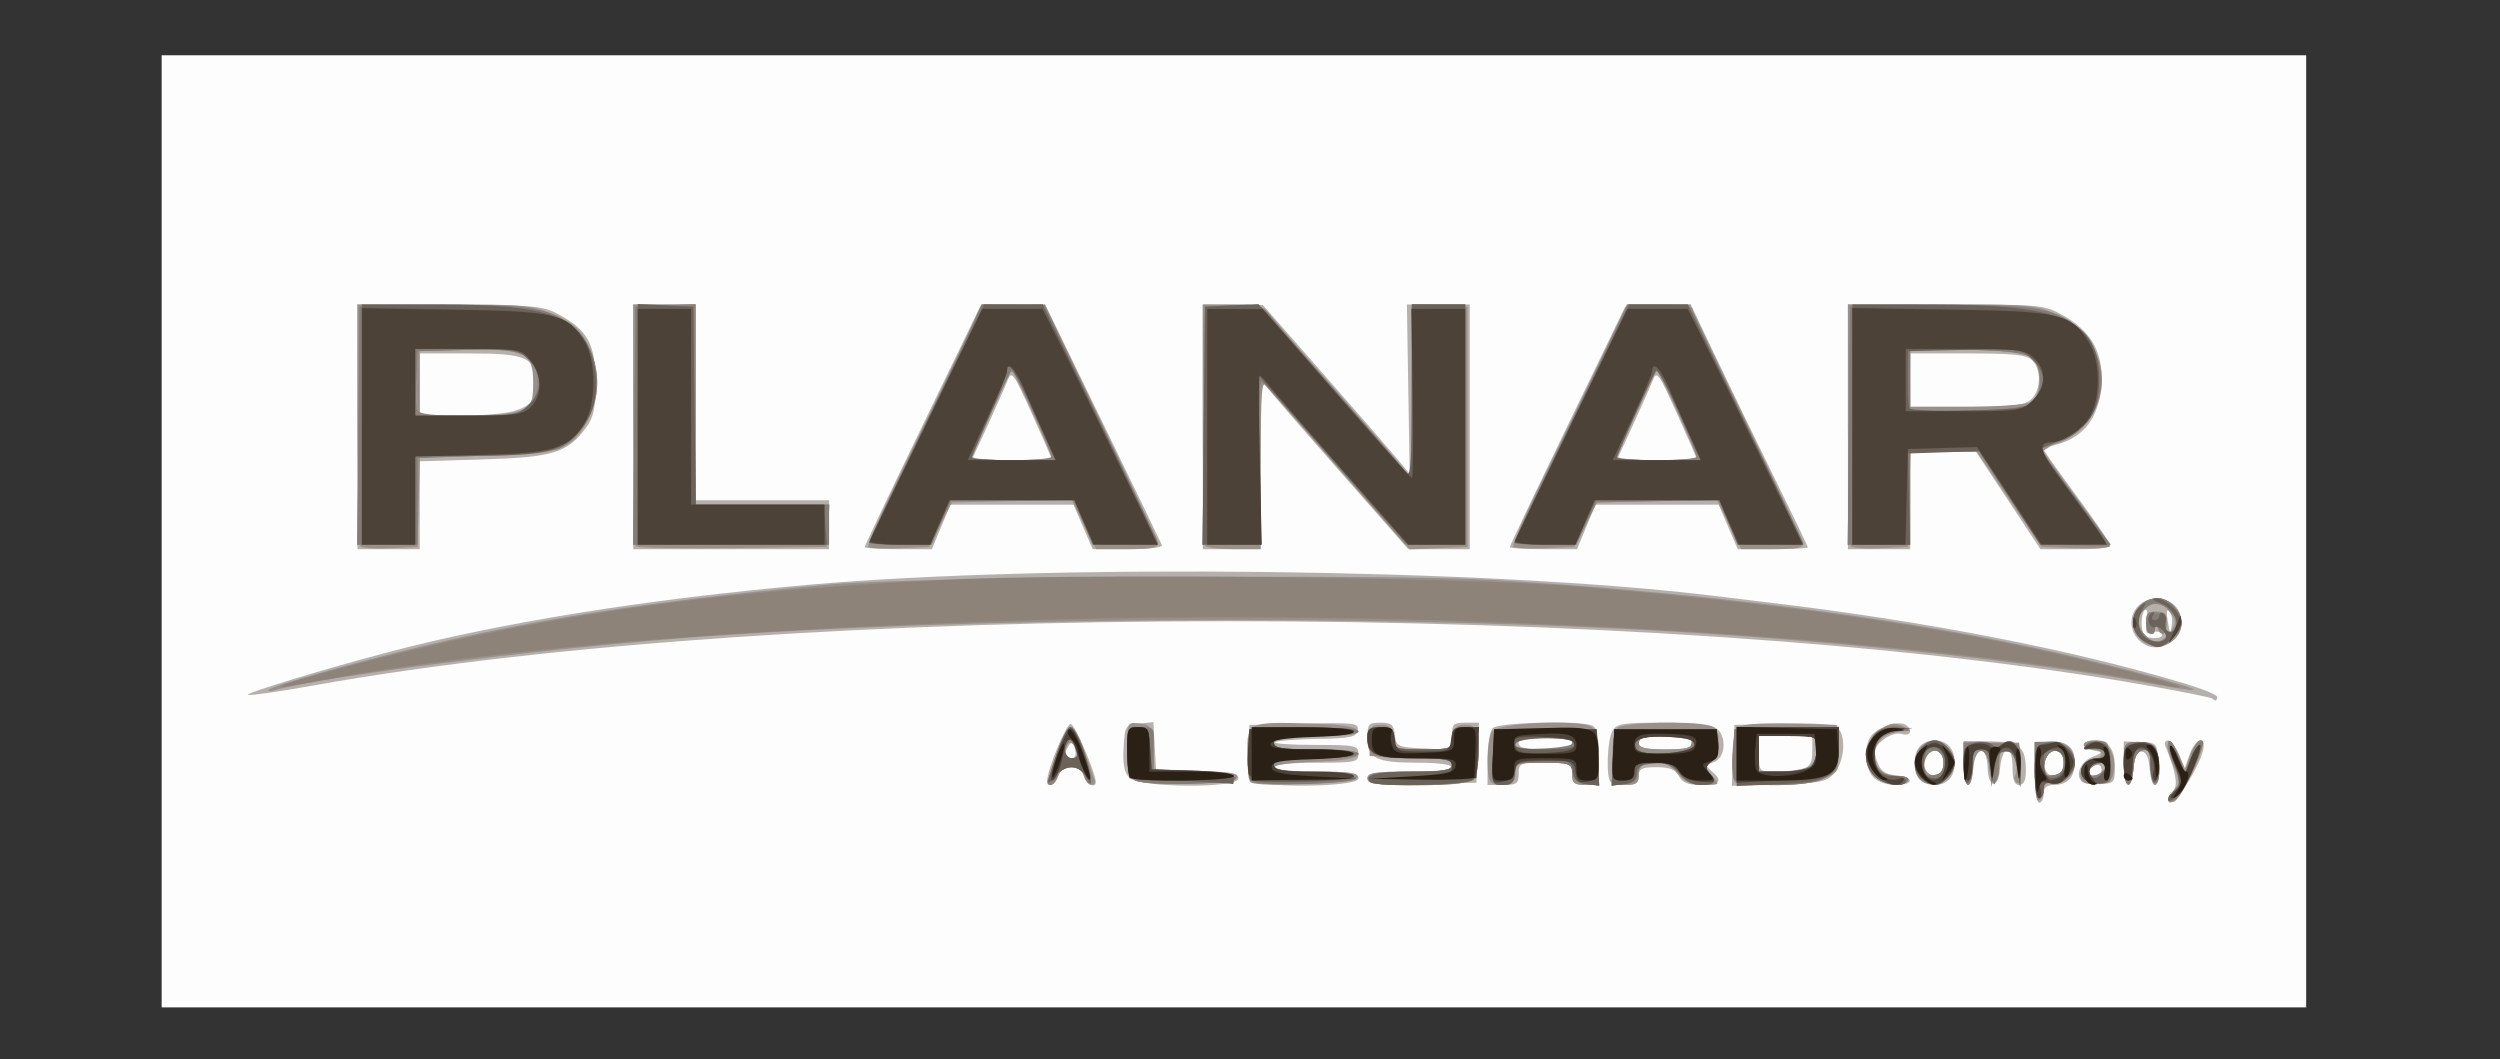 <?xml version="1.0" encoding="UTF-8"?>
<!-- Created with Inkscape (http://www.inkscape.org/) -->
<svg id="SVGRoot" width="236px" height="100px" version="1.1" viewBox="0 0 236 100" xmlns="http://www.w3.org/2000/svg" xmlns:cc="http://creativecommons.org/ns#" xmlns:dc="http://purl.org/dc/elements/1.1/" xmlns:rdf="http://www.w3.org/1999/02/22-rdf-syntax-ns#">
 <rect x="0" y="0" width="236" height="100" fill="#333333" stroke="none"/>
 <g transform="matrix(.315 0 0 .315 15.357 5.124)" stroke-width="1.333">
  <path d="m-0.306 142.97v-142.67h642.67v285.33h-642.67z" fill="#fdfdfd"/>
  <path d="m561.03 215.18v-9.13l4.294-0.122c5.404-0.154 7.706 1.722 7.706 6.28 0 4.38-2.212 6.77-6.267 6.77-2.178 0-3.067 0.773-3.067 2.667 0 1.467-0.6 2.667-1.333 2.667-0.759 0-1.333-3.932-1.333-9.13zm8.667-2.87c0-2.082-0.861-3.463-2.337-3.747-2.639-0.508-4.356 2.684-3.143 5.846 1.272 3.314 5.48 1.702 5.48-2.099zm31.333 11.044c0-0.648 0.701-1.879 1.557-2.735 1.46-1.46 0.653-5.895-2.422-13.309-0.38-0.917-0.012-1.667 0.818-1.667 0.83 0 2.296 1.872 3.258 4.16l1.749 4.16 1.45-4.16c1.422-4.079 4.297-5.781 4.213-2.494-0.133 5.16-10.624 21.004-10.624 16.044zm-336-5.452c0-3.498 5.866-17.639 7.144-17.222 1.281 0.418 7.195 14.159 7.444 17.296 0.178 2.248-2.889 0.802-3.534-1.667-0.444-1.698-1.819-2.667-3.785-2.667-1.917 0-3.409 1.011-3.934 2.667-0.818 2.577-3.333 3.779-3.333 1.592zm8.357-9.705c-0.553-2.113-0.997-2.353-1.855-1-1.643 2.591-1.42 3.779 0.706 3.779 1.244 0 1.631-0.935 1.148-2.779zm16.341 8.62c-1.558-1.558-2.049-4.066-1.762-9 0.385-6.622 0.534-6.854 4.658-7.253l4.261-0.412 0.406 7.079 0.406 7.079 12.333 0.383c9.759 0.303 12.333 0.79 12.333 2.333 0 3.018-29.598 2.828-32.636-0.209zm35.851 0.334c-0.385-1.004-0.516-5.054-0.291-9l0.409-7.174 16.439-0.375c15.161-0.346 16.403-0.19 15.979 2-0.396 2.046-2.087 2.401-12.181 2.561-6.446 0.102-12.087 0.552-12.534 1s4.986 0.814 12.075 0.814c12 0 12.889 0.184 12.889 2.667 0 2.479-0.889 2.667-12.667 2.667-7.556 0-12.667 0.538-12.667 1.333s5.111 1.333 12.667 1.333c10.37 0 12.667 0.363 12.667 2 0 2.82-31.704 2.988-32.784 0.174zm35.451-0.133c0-1.689 2.183-2.041 12.667-2.041 7.556 0 12.667-0.538 12.667-1.333 0-0.771-4.251-1.333-10.088-1.333-12.605 0-15.246-1.278-15.246-7.38 0-4.221 0.338-4.62 3.911-4.62 3.276 0 3.98 0.596 4.333 3.667 0.404 3.514 0.769 3.683 8.755 4.064l8.333 0.397v-4.064c0-3.64 0.424-4.064 4.061-4.064h4.061l-0.394 9-0.394 9-16.333 0.374c-13.939 0.319-16.333 0.075-16.333-1.667zm36-5.774c0-4.253 0.72-8.453 1.6-9.333 1.677-1.677 25.648-2.316 29.624-0.791 1.619 0.621 2.109 2.791 2.109 9.333v8.524h-4c-3.378 0-4-0.519-4-3.333 0-3.185-0.356-3.333-8-3.333s-8 0.148-8 3.333c0 2.921-0.578 3.333-4.667 3.333h-4.667zm25.333-4.933c0-1.556-1.778-2-8-2s-8 0.444-8 2 1.778 2 8 2 8-0.444 8-2zm11.556 11.778c-1.394-1.394-1.04-12.337 0.491-15.199 1.224-2.287 2.896-2.579 14.754-2.579 7.356 0 14.535 0.621 15.953 1.38 3.656 1.957 3.517 9.025-0.205 10.402-2.503 0.926-2.571 1.207-0.667 2.787 3.43 2.847 2.463 4.097-3.169 4.097-3.922 0-5.655-0.688-6.714-2.667-1.059-1.978-2.792-2.667-6.714-2.667-4.397 0-5.286 0.448-5.286 2.667 0 2.039-0.889 2.667-3.778 2.667-2.078 0-4.178-0.4-4.667-0.889zm24.444-11.778c0-1.556-1.778-2-8-2s-8 0.444-8 2 1.778 2 8 2 8-0.444 8-2zm12.27 3.79 0.397-9.123 14.474-0.38c9.529-0.25 15.109 0.147 16.333 1.163 2.674 2.219 2.289 9.724-0.687 13.402-2.337 2.889-3.714 3.185-16.73 3.604l-14.184 0.457zm20.73 4.036c2.362-0.633 3-1.764 3-5.315v-4.511h-16v5.333c0 5.277 0.052 5.333 5 5.315 2.75-0.011 6.35-0.38 8-0.822zm21.207 2.402c-2.791-3.084-2.853-10.059-0.113-12.798 2.496-2.496 7.859-4.029 9.831-2.811 2.383 1.473 1.558 3.607-1.072 2.772-1.458-0.463-3.784 0.267-5.64 1.771-2.721 2.203-2.974 3.086-1.828 6.364 1.038 2.969 2.279 3.898 5.64 4.224 5.686 0.551 5.564 2.916-0.151 2.916-2.627 0-5.367-1.002-6.667-2.438zm14.06 0.838c-0.88-0.88-1.6-3.16-1.6-5.067 0-4.193 2.227-6.667 6-6.667s6 2.474 6 6.667-2.227 6.667-6 6.667c-1.54 0-3.52-0.72-4.4-1.6zm7.067-5.067c0-3.801-4.208-5.412-5.48-2.099-1.213 3.161 0.503 6.354 3.143 5.846 1.476-0.284 2.337-1.665 2.337-3.747zm6 0.075v-6.591l8.055 0.114c8.919 0.127 10.612 1.559 10.612 8.981 0 2.745-0.657 4.088-2 4.088-1.451 0-2-1.494-2-5.444 0-6.994-3.155-6.464-3.752 0.63-0.513 6.098-3.521 5.84-3.715-0.319-0.243-7.741-4.533-7.225-4.533 0.545 0 2.523-0.6 4.588-1.333 4.588-0.733 0-1.333-2.966-1.333-6.591zm35.508 5.655c-2.063-2.063-0.583-5.905 2.825-7.335 3.527-1.48 3.553-1.558 0.667-2.06-3.931-0.683-3.88-3.002 0.067-3.002 4.354 0 6.267 2.458 6.267 8.051 0 4.585-0.246 4.86-4.492 5.019-2.47 0.093-4.87-0.21-5.333-0.673zm5.825-3.689c0-1.193-0.782-1.658-2-1.191-1.1 0.422-2 1.303-2 1.958 0 0.655 0.9 1.191 2 1.191s2-0.881 2-1.958zm6.667-1.909v-6.534l5 0.2c4.987 0.2 5.001 0.217 5.406 6.534 0.479 7.466-2.047 8.733-2.659 1.333-0.279-3.372-1.065-5-2.414-5s-2.135 1.628-2.414 5c-0.606 7.322-2.92 6.107-2.92-1.534zm26.54-19.371c-0.314-0.314-9.264-2.11-19.889-3.991-144.63-25.6-406.27-25.573-549.08 0.057-10.502 1.885-19.366 3.155-19.698 2.824-0.598-0.598 22.875-7.737 42.126-12.813 33.39-8.804 77.273-15.85 125.33-20.125 72.819-6.477 204.81-4.913 271.33 3.217 2.933 0.358 10.733 1.298 17.333 2.088 47.129 5.641 90.504 14.094 124.11 24.186 5.441 1.634 9.894 3.457 9.894 4.05 0 1.187-0.579 1.388-1.46 0.507zm-20.673-16.449c-5.981-3.994-4.032-12.696 2.997-13.385 4.877-0.478 8.47 2.522 8.47 7.072 0 5.638-6.839 9.403-11.467 6.313zm5.503-2.921c-0.433-0.701-1.751-0.906-2.928-0.454-1.75 0.671-2.029 0.066-1.532-3.321 0.334-2.278 0.117-3.839-0.484-3.467-1.31 0.81-1.458 6.374-0.203 7.629 1.39 1.39 6.03 1.042 5.147-0.386zm2.302-6.921c-0.74-0.74-0.935 0.504-0.496 3.154 0.614 3.703 0.802 3.89 1.222 1.221 0.273-1.735-0.054-3.703-0.725-4.375zm-543-55.138v-36.667l27.667 0.107c25.783 0.1 28.022 0.304 32.886 3 8.585 4.757 10.78 8.877 10.78 20.226 0 7.885-0.549 10.541-2.806 13.569-5.658 7.591-9.878 8.897-30.762 9.526l-19.098 0.575v26.331h-18.667zm46.582-4.642c5.344-1.532 6.703-3.267 6.731-8.586 0.04-7.554-2.671-8.772-19.52-8.772h-15.127v18.667h11.675c6.421 0 13.729-0.589 16.24-1.309zm36.085 4.642v-36.667h18.667v58.667h40v14.667h-58.667zm69.333 36.046c0-0.342 7.783-16.692 17.295-36.333l17.295-35.712 19.445-0.767 17.316 35.559c9.524 19.557 17.516 36.08 17.76 36.717 0.244 0.637-4.332 1.158-10.169 1.158h-10.614l-5.736-13.333h-36.904l-5.541 13.333h-10.074c-5.541 0-10.074-0.279-10.074-0.621zm56-26.496c0-0.248-2.667-6.373-5.928-13.611-5.426-12.046-6.036-12.883-7.214-9.883-0.708 1.803-3.425 7.927-6.039 13.611l-4.752 10.333h11.966c6.582 0 11.966-0.203 11.966-0.451zm45.333-9.55v-36.667l18 0.159 18.667 21.271c10.267 11.699 20.167 23.084 22 25.3l3.333 4.029-0.414-25.379-0.414-25.379h18.828v73.333h-18.415l-18.486-21c-10.167-11.55-20.124-22.996-22.126-25.436l-3.64-4.436v50.871h-17.333zm92 36.046c0-0.342 7.783-16.692 17.295-36.333l17.295-35.712 19.597-0.77 7.8 16.385c4.29 9.012 12.198 25.294 17.574 36.183 5.375 10.889 9.774 20.039 9.774 20.333 0 0.294-4.726 0.535-10.502 0.535h-10.502l-5.736-13.333h-36.904l-5.541 13.333h-10.074c-5.541 0-10.074-0.279-10.074-0.621zm56-26.496c0-0.248-2.667-6.373-5.928-13.611-5.426-12.046-6.036-12.883-7.214-9.883-0.708 1.803-3.425 7.927-6.039 13.611l-4.752 10.333h11.966c6.582 0 11.966-0.203 11.966-0.451zm45.333-9.55v-36.667h29.298c28.35 0 29.482 0.102 35 3.167 7.958 4.42 11.702 10.309 11.702 18.407 0 11.386-4.595 18.185-13.861 20.511-1.91 0.479-3.472 1.113-3.472 1.408s4.234 6.269 9.409 13.276c5.175 7.007 9.739 13.6 10.143 14.652 0.6 1.563-1.21 1.913-9.893 1.913h-10.627l-19.395-29.333h-19.636v29.333h-18.667zm54.895-8.207c2.991-2.707 3.172-8.869 0.343-11.698-1.689-1.689-5.44-2.095-19.333-2.095h-17.238v16h16.895c13.85 0 17.334-0.398 19.333-2.207z" fill="#b5b0ab"/>
  <path d="m561.03 215.38 3e-3 -9.079 4.619-0.329c4.7-0.335 7.375 2.136 7.375 6.813 0 3.042-4.096 6.469-6.865 5.745-1.744-0.456-2.468 0.077-2.468 1.818 0 1.355-0.6 2.834-1.333 3.287-0.839 0.519-1.332-2.541-1.331-8.255zm8.664-3.079c0-5.034-5.184-4.64-5.765 0.439-0.376 3.28-0.028 3.715 2.667 3.333 2.299-0.326 3.099-1.299 3.099-3.772zm31.333 11.216c0-0.553 0.866-1.964 1.925-3.134 1.685-1.862 1.611-2.829-0.588-7.742-1.404-3.136-1.972-5.949-1.288-6.372 0.674-0.417 2.076 1.22 3.115 3.637l1.889 4.394 1.603-4.333c1.796-4.855 4.714-6.045 3.268-1.333-1.82 5.929-6.625 14.876-8.259 15.377-0.917 0.281-1.667 0.059-1.667-0.495zm-335.67-6.216c0.338-0.917 1.651-4.817 2.917-8.667s3.044-7 3.951-7c0.907 0 2.7 3.15 3.985 7s2.644 7.75 3.021 8.667c0.377 0.917-0.02 1.667-0.883 1.667-0.863 0-1.883-1.2-2.267-2.667-0.444-1.698-1.819-2.667-3.785-2.667-1.917 0-3.409 1.011-3.934 2.667-0.466 1.467-1.47 2.667-2.232 2.667s-1.109-0.75-0.771-1.667zm9.004-6.891c0-2.033-1.816-4.635-2.806-4.023-1.95 1.205-1.356 4.58 0.806 4.58 1.1 0 2-0.251 2-0.558zm17 7.141c-1.81-1.073-2.333-3.18-2.333-9.405 0-7.965 0.026-8.019 3.667-7.6 3.42 0.394 3.694 0.893 4.07 7.422l0.403 7h12.708c9.572 0 12.572 0.411 12.155 1.667-0.707 2.13-27.281 2.925-30.669 0.917zm34.596 0.568c-0.511-0.511-0.929-4.418-0.929-8.681 0-9.377 0.102-9.423 19.225-8.86 9.105 0.268 13.397 0.909 13.778 2.057 0.416 1.256-2.597 1.667-12.225 1.667-10.469 0-12.778 0.361-12.778 2 0 1.639 2.309 2 12.778 2 9.628 0 12.642 0.411 12.225 1.667-0.375 1.133-4.468 1.79-12.778 2.05-16.307 0.511-15.851 2.95 0.552 2.95 9.628 0 12.641 0.411 12.225 1.667-0.605 1.822-30.359 3.199-32.073 1.484zm35.071-1.151c0-1.637 2.296-2 12.667-2 10.226 0 12.667-0.376 12.667-1.95 0-1.543-2.575-2.03-12.333-2.333l-12.333-0.383v-4.667c0-4.089 0.413-4.667 3.333-4.667 2.645 0 3.42 0.757 3.755 3.667 0.411 3.572 0.641 3.667 8.911 3.667 8.27 0 8.5-0.095 8.911-3.667 0.335-2.91 1.11-3.667 3.755-3.667 3.088 0 3.363 0.523 3.74 7.108 0.598 10.453-0.122 10.892-17.903 10.892-12.596 0-15.17-0.339-15.17-2zm36.95 1.172c-1.389-1.389-1.122-12.835 0.353-15.172 1.677-2.656 27.114-3.753 30.074-1.296 1.313 1.089 1.956 4.199 1.956 9.46 0 7.819-9e-3 7.837-4 7.837-3.378 0-4-0.519-4-3.333 0-3.213-0.312-3.333-8.651-3.333-8.177 0-8.633 0.165-8.333 3 0.246 2.323-0.445 3.089-3.066 3.394-1.861 0.217-3.811-0.033-4.333-0.556zm24.383-11.903c0-1.683-1.519-1.99-8.227-1.667-5.094 0.246-8.437 1.032-8.778 2.064-0.403 1.22 1.801 1.667 8.227 1.667 7.034 0 8.778-0.41 8.778-2.064zm12 4.997c0-4.253 0.72-8.453 1.6-9.333 1.681-1.681 21.874-2.24 27.4-0.76 2.35 0.63 3 1.766 3 5.249 0 2.826-0.839 4.915-2.306 5.735-2.166 1.212-2.153 1.458 0.207 4.066 2.503 2.766 2.494 2.776-2.502 2.776-3.761 0-5.67-0.833-7.637-3.333-1.886-2.397-3.905-3.333-7.192-3.333-3.986 0-4.57 0.426-4.57 3.333 0 2.815-0.622 3.333-4 3.333-3.985 0-4-0.03-4-7.733zm24-4.933c0-1.556-1.778-2-8-2s-8 0.444-8 2 1.778 2 8 2 8-0.444 8-2zm12.889 11.778c-1.715-1.715-0.939-14.743 0.972-16.329 1.218-1.011 6.632-1.413 15.667-1.163l13.805 0.382 0.404 7.038c0.398 6.927 0.33 7.069-4.29 9-4.743 1.982-24.838 2.793-26.558 1.073zm21.865-4.491c1.659-0.888 2.579-2.79 2.579-5.333v-3.953h-17.333v10.667h6.088c3.348 0 7.248-0.621 8.667-1.38zm19.834 2.635c-3.805-3.805-3.014-10.179 1.698-13.681 2.947-2.191 4.185-2.417 6.667-1.222 3.041 1.465 3.04 1.468-0.524 1.558-4.376 0.111-7.762 3.274-7.762 7.252 0 4.027 2.436 6.171 7.012 6.171 2.202 0 3.464 0.563 2.988 1.333-1.408 2.278-7.2 1.467-10.079-1.412zm13.679 1.145c-2.535-2.535-1.944-8.789 0.979-10.353 1.418-0.759 3.176-1.38 3.905-1.38 2.19 0 5.516 4.019 5.516 6.667 0 5.249-6.87 8.596-10.4 5.067zm7.067-5.067c0-3.801-4.208-5.412-5.48-2.099-1.213 3.161 0.503 6.354 3.143 5.846 1.476-0.284 2.337-1.665 2.337-3.747zm6 0.303v-6.363l16.667 0.06 0.412 6.46c0.277 4.355-0.056 6.172-1.022 5.575-0.788-0.487-1.067-1.478-0.619-2.203 1.344-2.175-0.675-7.832-2.796-7.832-1.361 0-1.975 1.425-1.975 4.588 0 6.358-2.408 7.271-2.918 1.107-0.572-6.921-4.257-6.942-4.829-0.028-0.599 7.234-2.92 6.15-2.92-1.363zm35.171 4.422c-0.933-2.432 1.655-6.059 4.325-6.059 1.01 0 1.837-0.6 1.837-1.333 0-0.733-1.2-1.333-2.667-1.333s-2.667-0.6-2.667-1.333 1.479-1.333 3.286-1.333c3.872 0 6.395 3.912 5.796 8.986-0.339 2.876-1.211 3.61-4.762 4.01-3.045 0.343-4.587-0.137-5.149-1.604zm7.205-3.186c0.382-1.147-0.259-1.628-1.779-1.333-1.307 0.253-2.645 1.268-2.974 2.255-0.382 1.147 0.259 1.628 1.779 1.333 1.307-0.253 2.645-1.268 2.974-2.255zm5.625-1.206c8.8e-4 -5.967 0.213-6.346 3.667-6.549 2.016-0.119 4.416 0.405 5.332 1.163 1.975 1.634 2.262 11.719 0.333 11.719-0.733 0-1.333-2.444-1.333-5.431 0-4.452-0.421-5.351-2.333-4.989-1.631 0.309-2.458 1.944-2.747 5.431-0.598 7.21-2.92 6.141-2.919-1.344zm-555.86-22.196c1.382-1.475 32.916-10.17 54.137-14.927 32.925-7.38 67.194-12.373 114.39-16.668 24.258-2.207 168.27-3.146 198.67-1.295 61.03 3.717 116.02 10.575 160.64 20.034 19.895 4.217 49.779 12.075 48.976 12.878-0.259 0.259-5.228-0.442-11.044-1.558-30.711-5.889-82.001-11.717-133.91-15.216-88.35-5.955-222.12-5.397-308 1.286-44.863 3.491-107.47 11.484-122 15.574-1.467 0.413-2.304 0.364-1.861-0.109zm560.73-15.243c-4.306-4.758-1.032-12.228 5.358-12.228 3.35 0 7.102 3.997 7.102 7.565 0 6.108-8.331 9.226-12.46 4.663zm9.336-2.37c1.633-2.463 1.56-3.18-0.59-5.836-1.777-2.194-3.236-2.779-5.301-2.123-4.009 1.272-5.096 5.699-2.188 8.913 2.855 3.154 5.568 2.834 8.078-0.953zm-7.543-2.525c0-2.62 0.678-3.333 3.167-3.333 2.489 0 3.167 0.713 3.167 3.333 0 3.51-1.643 4.494-2.784 1.667-0.538-1.333-0.694-1.333-0.778 0-0.201 3.19-2.772 1.644-2.772-1.667zm-535.05-22.832c-0.52-0.52-0.945-17.045-0.945-36.723v-35.778h25.962c24.444 0 26.381 0.185 33.137 3.173 5.909 2.613 7.68 4.216 10.038 9.088 3.619 7.476 3.637 14.632 0.056 22.03-4.547 9.393-9.291 11.043-31.76 11.043h-18.673l-0.76 27.334-8.055 0.39c-4.43 0.214-8.48-0.036-9-0.556zm48.388-40.893c2.878-1.456 3.333-2.586 3.333-8.274 0-8.787-2.379-9.954-20.333-9.98l-13.667-0.02v20l13.667-0.02c8.334-0.012 14.967-0.678 17-1.706zm34.248 40.863c-0.503-0.503-0.915-17.015-0.915-36.692v-35.778h18.667v60h40.146l-0.406 6.333-0.406 6.333-28.085 0.359c-15.447 0.198-28.497-0.052-29-0.556zm69.511 0.178c-0.437-0.437 4.423-11.411 10.8-24.388 6.377-12.977 14.209-29.144 17.405-35.927l5.811-12.333 18.891 0.11 16.667 34.686c9.167 19.077 16.861 35.553 17.098 36.612 0.344 1.538-1.47 1.926-9.014 1.926h-9.446l-7.228-14.738-35.903 0.738-6.84 13.333-8.723 0.388c-4.798 0.213-9.081 0.03-9.517-0.406zm54.907-26.763c0-1.584-11.207-25.885-11.924-25.855-0.577 0.024-6.111 11.967-11.854 25.582-0.244 0.58 5.006 1.054 11.667 1.054 6.661 0 12.111-0.351 12.111-0.781zm46.222 26.559c-0.489-0.489-0.889-16.989-0.889-36.667v-35.778h8.753c8.229 0 8.967 0.257 12.333 4.294 1.969 2.362 10.486 12.112 18.927 21.667 8.44 9.555 16.99 19.368 19 21.808l3.654 4.436v-52.332l16.667 0.794v72l-17.333 0.742-20.363-23.157c-11.2-12.736-21.231-24.303-22.291-25.704-1.703-2.25-1.932 0.443-1.97 23.12l-0.042 25.667h-7.778c-4.278 0-8.178-0.4-8.667-0.889zm92.17 0.17c-0.456-0.456 3.822-10.23 9.506-21.721s13.526-27.643 17.427-35.893l7.093-15 18.916 0.11 16.667 34.686c9.167 19.077 16.861 35.553 17.098 36.612 0.344 1.538-1.47 1.926-9.014 1.926h-9.446l-7.228-14.738-35.903 0.738-6.84 13.333-8.723 0.388c-4.798 0.213-9.096 0.015-9.552-0.441zm54.941-26.728c0-1.578-11.206-25.885-11.924-25.865-0.566 0.015-8.396 16.882-11.854 25.534-0.244 0.612 5.006 1.112 11.667 1.112 6.661 0 12.111-0.351 12.111-0.781zm46.279 26.615c-0.52-0.52-0.945-17.045-0.945-36.723v-35.778h28.083c27.127 0 28.32 0.112 35.073 3.307 16.772 7.934 17.461 29.762 1.178 37.325-3.117 1.448-5.66 2.948-5.653 3.333 8e-3 0.386 4.484 6.701 9.947 14.035 5.463 7.333 9.957 13.809 9.986 14.389 0.029 0.581-4.597 0.881-10.281 0.667l-10.333-0.389-19.456-28.667h-19.787l-0.757 28.667-8.055 0.39c-4.43 0.214-8.48-0.036-9-0.556zm53.809-43.214c3.336-1.785 3.587-10.789 0.376-13.456-1.54-1.279-7.357-1.97-19.333-2.297l-17.13-0.467v17.601h16.754c9.215 0 17.915-0.621 19.333-1.38z" fill="#98918a"/>
  <path d="m601.03 223.37c0-0.469 0.908-1.857 2.019-3.084 1.803-1.992 1.803-2.748 0-7.062-2.155-5.159-2.662-8.662-1.019-7.044 0.55 0.542 1.654 2.892 2.453 5.222l1.453 4.238 1.651-5c0.908-2.75 2.204-5 2.881-5 1.702 0 1.663 0.159-2.238 9.155-1.907 4.398-4.308 8.319-5.333 8.713-1.026 0.394-1.865 0.332-1.865-0.137zm-40-8.836v-8.44l4.747 0.158c4.813 0.16 7.196 2.233 7.233 6.294 0.03 3.241-3.971 6.742-6.845 5.99-1.764-0.461-2.468 0.079-2.468 1.897 0 1.398-0.6 2.542-1.333 2.542-0.748 0-1.333-3.702-1.333-8.44zm8.667-2.227c0-5.034-5.184-4.64-5.765 0.439-0.376 3.28-0.028 3.715 2.667 3.333 2.299-0.326 3.099-1.299 3.099-3.772zm-304.34 5c0.338-0.917 1.651-4.817 2.917-8.667s3.058-7 3.983-7c1.765 0 7.086 15.463 5.773 16.776-0.417 0.417-1.154-0.487-1.637-2.009-1.188-3.741-7.341-3.816-8.312-0.101-0.384 1.467-1.292 2.667-2.018 2.667-0.726 0-1.044-0.75-0.705-1.667zm8.479-8.442c-0.445-1.16-0.819-2.81-0.83-3.667-0.027-2.078-2.599 1.947-2.626 4.109-0.011 0.917 0.944 1.667 2.122 1.667 1.406 0 1.864-0.725 1.333-2.109zm17.524 8.693c-1.768-1.048-2.333-3.144-2.333-8.65 0-7.186 0.045-7.267 4-7.267 3.907 0 4 0.154 4 6.617v6.617l12.333 0.383c7.078 0.22 12.333 0.952 12.333 1.717 0 1.825-27.351 2.351-30.333 0.584zm35.256 0.293c-1.175-0.761-1.61-3.482-1.333-8.336l0.41-7.207 16.333-0.374c10.567-0.242 16.333 0.111 16.333 1 0 0.847-4.859 1.374-12.667 1.374-10.37 0-12.667 0.363-12.667 2 0 1.637 2.296 2 12.667 2 7.556 0 12.667 0.538 12.667 1.333s-5.111 1.333-12.667 1.333c-10.226 0-12.667 0.376-12.667 1.95 0 1.543 2.575 2.03 12.333 2.333 7.078 0.22 12.333 0.952 12.333 1.717 0 1.658-28.624 2.466-31.077 0.877zm34.74-0.544c0.375-1.133 4.468-1.79 12.778-2.05 9.664-0.303 12.225-0.792 12.225-2.333 0-1.565-2.342-1.95-11.857-1.95-12.47 0-13.476-0.506-13.476-6.776 0-1.953 0.946-2.558 4-2.558 3.378 0 4 0.519 4 3.333 0 3.214 0.311 3.333 8.667 3.333s8.667-0.12 8.667-3.333c0-2.815 0.622-3.333 4-3.333 3.941 0 4 0.104 4 7.067 0 3.887-0.72 7.787-1.6 8.667-2.309 2.309-32.17 2.246-31.403-0.067zm37.273-6.667 0.397-8.333h30.667l0.799 16.857-3.733-0.428c-2.692-0.309-3.852-1.265-4.159-3.428-0.391-2.756-1.124-3-9-3-8.257 0-8.574 0.123-8.574 3.333 0 2.683-0.662 3.333-3.397 3.333-3.32 0-3.388-0.188-3-8.333zm23.73-4.397c0-1.683-1.519-1.99-8.227-1.667-5.094 0.246-8.437 1.032-8.778 2.064-0.403 1.22 1.801 1.667 8.227 1.667 7.034 0 8.778-0.41 8.778-2.064zm12.267 4.492 0.399-8.428h30.667l0.448 3.934c0.298 2.621-0.345 4.514-1.928 5.672-1.844 1.348-2.019 2.095-0.781 3.332 2.574 2.574 1.86 3.728-2.308 3.728-2.575 0-4.795-1.134-6.525-3.333-3.606-4.584-11.844-4.804-12.479-0.333-0.307 2.163-1.467 3.119-4.159 3.428l-3.733 0.428zm23.484-4.095c0.383-2.015-0.661-2.333-7.654-2.333-7.275 0-8.098 0.278-8.098 2.733 0 2.484 0.697 2.697 7.654 2.333 6.037-0.315 7.747-0.893 8.098-2.733zm12.794 10.497c-0.388-1.01-0.519-4.76-0.291-8.333l0.413-6.497 31.333-0.751-0.02 5.709c-0.025 6.88-0.901 8.445-5.76 10.292-5.681 2.16-24.804 1.847-25.674-0.419zm23.188-3.764c0.88-0.88 1.6-3.28 1.6-5.333 0-3.706-0.064-3.733-8.667-3.733h-8.667v10.667h7.067c3.887 0 7.787-0.72 8.667-1.6zm18.933 2.933c-6.438-6.438 0.35-17.81 8.688-14.554 2.454 0.958 2.422 1.04-0.442 1.127-5.219 0.158-8.246 2.559-8.246 6.541 0 4.714 2.212 6.886 7.012 6.886 2.202 0 3.464 0.563 2.988 1.333-1.392 2.253-7.187 1.48-10-1.333zm14.333 1.226c-4.441-2.587-1.572-11.893 3.667-11.893 2.604 0 6 3.773 6 6.667 0 2.795-3.385 6.688-5.762 6.626-0.864-0.022-2.621-0.652-3.905-1.4zm6.333-5.226c0-5.034-5.184-4.64-5.765 0.439-0.376 3.28-0.028 3.715 2.667 3.333 2.299-0.326 3.099-1.299 3.099-3.772zm6 0.281v-6.386l7.667 0.227c4.217 0.125 8.117 0.298 8.667 0.386 0.55 0.088 0.915 3.009 0.811 6.493l-0.189 6.333-0.811-5.32c-0.548-3.599-1.566-5.464-3.144-5.764-1.864-0.355-2.333 0.499-2.333 4.242 0 6.424-2.404 7.425-2.918 1.215-0.291-3.512-1.115-5.149-2.749-5.459-1.913-0.362-2.333 0.537-2.333 4.989 0 2.987-0.6 5.431-1.333 5.431-0.733 0-1.333-2.874-1.333-6.386zm36.018 4.407c-2.093-2.522 0.316-6.021 4.146-6.021 1.377 0 2.503-0.6 2.503-1.333 0-0.733-1.535-1.333-3.412-1.333-1.935 0-3.055-0.577-2.588-1.333 0.962-1.556 5.559-1.793 6.459-0.333 0.339 0.55 0.818 3.35 1.065 6.223 0.409 4.759 0.14 5.264-3.023 5.688-1.975 0.264-4.195-0.407-5.149-1.556zm6.359-3.149c0.382-1.147-0.259-1.628-1.779-1.333-1.307 0.253-2.645 1.268-2.974 2.255-0.382 1.147 0.259 1.628 1.779 1.333 1.307-0.253 2.645-1.268 2.974-2.255zm5.625-1.206c8.8e-4 -5.967 0.213-6.346 3.667-6.549 2.016-0.119 4.416 0.405 5.332 1.163 1.99 1.646 2.31 12.274 0.333 11.052-0.733-0.453-1.333-2.933-1.333-5.51 0-3.742-0.47-4.597-2.333-4.244-1.631 0.309-2.458 1.944-2.747 5.431-0.598 7.21-2.92 6.141-2.919-1.344zm-551.89-23.55c0.306-0.302 7.756-2.476 16.556-4.83 58.737-15.713 108.73-23.108 180.67-26.724 41.148-2.068 158.02-0.859 191.33 1.98 70.051 5.969 116.94 13.137 162.86 24.897 14.433 3.696 22.606 6.641 13.137 4.733-72.481-14.603-217.83-23.09-336.55-19.653-93.672 2.712-166.28 8.811-216.59 18.193-11.384 2.123-12.241 2.228-11.408 1.405zm557.52-13.526c-5.428-3.802-2.216-12.591 4.602-12.591 3.398 0 7.102 4.013 7.102 7.696 0 2.728-4.463 6.971-7.333 6.971-0.774 0-2.74-0.934-4.37-2.076zm7.932-1.464c3.115-2.819 3.081-4.799-0.133-7.707-5.324-4.818-12.16 2.018-7.342 7.342 2.847 3.146 4.322 3.218 7.475 0.364zm-6.895-3.886c0-2.758 0.564-3.343 2.896-3 1.903 0.28 2.969 1.454 3.111 3.426 0.231 3.219-1.349 4.077-2.456 1.333-0.538-1.333-0.694-1.333-0.778 0-0.205 3.244-2.772 1.615-2.772-1.759zm-21.523-22.961-10.19-0.387-18.287-27.846-20.667-0.047v28h-18.71l0.355-35.667 0.355-35.667 26-0.386c30.283-0.45 37.242 0.893 43.894 8.469 9.678 11.023 5.568 28.264-7.825 32.818l-5.195 1.766 10.657 14.461c5.862 7.954 10.465 14.554 10.23 14.667-0.235 0.113-5.013 0.032-10.618-0.181zm-12.315-43.199c2.796-2.801 2.728-10.095-0.122-12.949-1.679-1.682-5.774-2.224-19.417-2.57l-17.29-0.439v19.091l17.29-0.439c14.053-0.357 17.711-0.861 19.539-2.692zm-501.85 7.253 0.355-35.667 24-0.387c28.08-0.453 35.346 1.012 41.87 8.442 6.864 7.817 7.11 20.866 0.54 28.674-5.573 6.623-7.79 7.229-29.077 7.938l-20 0.667v26.004l-9.022-1e-3 -9.022-2e-3zm50.474-5.495c4.308-3.489 4.281-11.544-0.052-15.052-2.732-2.212-5.027-2.489-17.933-2.162l-14.801 0.375-0.405 7.851c-0.223 4.318-0.092 8.668 0.291 9.667 0.529 1.379 4.201 1.816 15.258 1.816 12.24 0 15.052-0.398 17.642-2.495zm32.193 5.495 0.355-35.667 18-0.789v60.122h40v12h-58.71zm70.71 34c0.352-0.917 8.066-17.115 17.143-35.996l16.502-34.329 18.667 0.13 16.447 34.264c9.046 18.845 16.76 35.014 17.143 35.931 0.52 1.247-1.818 1.667-9.283 1.667h-9.979l-5.736-13.333h-36.904l-5.541 13.333h-9.55c-7.093 0-9.385-0.429-8.909-1.667zm54.312-24.709c0-0.573-2.674-6.98-5.943-14.238-5.405-12.002-6.058-12.902-7.214-9.957-0.699 1.781-3.425 7.921-6.057 13.645s-4.786 10.674-4.786 11 5.4 0.593 12 0.593 12-0.469 12-1.042zm45.645-9.291 0.355-35.667 8.423-0.399c7.844-0.372 8.623-0.145 11.333 3.305 1.601 2.037 10.11 11.829 18.91 21.76 8.8 9.931 17.643 20.144 19.652 22.695l3.652 4.639 0.03-52.666h16v72l-18-0.086-21.333-24.587c-11.733-13.523-21.633-24.604-22-24.625-0.367-0.021-0.491 11.063-0.276 24.63l0.39 24.668h-17.491zm93.515 33.639c0.428-1.115 8.142-17.312 17.143-35.992l16.365-33.965 9.667-0.008c5.317-0.004 9.667 0.561 9.667 1.257 0 0.695 7.5 16.686 16.667 35.535 9.167 18.849 16.667 34.48 16.667 34.736s-4.426 0.465-9.836 0.465h-9.836l-5.768-13.408-36.56 0.741-6.051 12.667h-9.45c-7.91 0-9.323-0.331-8.672-2.028zm54.174-24.348c0-0.573-2.674-6.98-5.943-14.238-5.405-12.002-6.058-12.902-7.214-9.957-0.699 1.781-3.425 7.921-6.057 13.645s-4.786 10.674-4.786 11 5.4 0.593 12 0.593 12-0.469 12-1.042z" fill="#8e8379"/>
  <path d="m601.03 223.37c0-0.469 0.908-1.857 2.019-3.084 1.803-1.992 1.803-2.748 0-7.062-2.155-5.159-2.662-8.662-1.019-7.044 0.55 0.542 1.666 2.892 2.48 5.222l1.48 4.238 2.204-5.205c1.212-2.863 2.514-4.894 2.894-4.515 1.132 1.132-6.172 16.811-8.193 17.587-1.026 0.394-1.865 0.332-1.865-0.137zm-40-8.836v-8.44l4.747 0.158c4.813 0.16 7.196 2.233 7.233 6.294 0.03 3.241-3.971 6.742-6.845 5.99-1.764-0.461-2.468 0.079-2.468 1.897 0 1.398-0.6 2.542-1.333 2.542-0.748 0-1.333-3.702-1.333-8.44zm8.667-2.227c0-5.034-5.184-4.64-5.765 0.439-0.376 3.28-0.028 3.715 2.667 3.333 2.299-0.326 3.099-1.299 3.099-3.772zm-304.27 5.333c2.5-9.135 5.432-16 6.832-16 1.765 0 7.086 15.463 5.773 16.776-0.417 0.417-1.154-0.487-1.637-2.009-1.184-3.73-6.42-3.599-9.278 0.233-1.231 1.65-1.991 2.1-1.69 1zm8.412-8.776c-0.445-1.16-0.819-2.81-0.83-3.667-0.027-2.078-2.599 1.947-2.626 4.109-0.011 0.917 0.944 1.667 2.122 1.667 1.406 0 1.864-0.725 1.333-2.109zm17.524 8.693c-1.768-1.048-2.333-3.144-2.333-8.65 0-7.233 0.019-7.267 4.12-7.267 4.09 0 4.117 0.046 3.667 6.333l-0.453 6.333 12.667 0.667c7.111 0.374 12.667 1.252 12.667 2 0 1.825-27.351 2.351-30.333 0.584zm35.256 0.293c-1.175-0.761-1.61-3.482-1.333-8.336l0.41-7.207 16.333-0.374c10.567-0.242 16.333 0.111 16.333 1 0 0.847-4.859 1.374-12.667 1.374-10.37 0-12.667 0.363-12.667 2 0 1.637 2.296 2 12.667 2 7.556 0 12.667 0.538 12.667 1.333s-5.111 1.333-12.667 1.333c-10.226 0-12.667 0.376-12.667 1.95 0 1.543 2.575 2.03 12.333 2.333 7.078 0.22 12.333 0.952 12.333 1.717 0 1.658-28.624 2.466-31.077 0.877zm35.335 0.27c-2.204-2.204 1.538-3.147 12.487-3.147 9.708 0 11.921-0.371 11.921-2 0-1.617-2.119-2-11.067-2-11.811 0-14.267-1.079-14.267-6.267 0-2.518 0.715-3.067 4-3.067 3.378 0 4 0.519 4 3.333 0 3.214 0.311 3.333 8.667 3.333s8.667-0.12 8.667-3.333c0-2.815 0.622-3.333 4-3.333 3.941 0 4 0.104 4 7.067 0 3.887-0.72 7.787-1.6 8.667-1.688 1.688-29.201 2.355-30.808 0.747zm36.678-7.481 0.397-8.333h30.667l0.799 16.857-3.733-0.428c-2.692-0.309-3.852-1.265-4.159-3.428-0.391-2.756-1.124-3-9-3-8.257 0-8.574 0.123-8.574 3.333 0 2.683-0.662 3.333-3.397 3.333-3.32 0-3.388-0.188-3-8.333zm24.064-4.333c-0.515-2.059-16.659-1.689-17.355 0.397-0.444 1.331 1.533 1.639 8.556 1.333 5.232-0.228 8.99-0.967 8.799-1.731zm11.934 4.428 0.399-8.428h30.667l0.448 3.934c0.298 2.621-0.345 4.514-1.928 5.672-1.844 1.348-2.019 2.095-0.781 3.332 2.574 2.574 1.86 3.728-2.308 3.728-2.575 0-4.795-1.134-6.525-3.333-3.606-4.584-11.844-4.804-12.479-0.333-0.307 2.163-1.467 3.119-4.159 3.428l-3.733 0.428zm24.165-2.965c1.112-2.897-0.28-3.464-8.512-3.464-5.32 0-7.853 0.567-8.353 1.87-1.112 2.897 0.28 3.464 8.512 3.464 5.32 0 7.853-0.567 8.353-1.87zm12.113 9.367c-0.388-1.01-0.519-4.76-0.291-8.333l0.413-6.497 31.333-0.751-0.02 5.709c-0.025 6.88-0.901 8.445-5.76 10.292-5.681 2.16-24.804 1.847-25.674-0.419zm23.188-3.764c0.88-0.88 1.6-3.28 1.6-5.333 0-3.706-0.064-3.733-8.667-3.733h-8.667v10.667h7.067c3.887 0 7.787-0.72 8.667-1.6zm18.933 2.933c-3.197-3.197-3.422-7.661-0.591-11.703 1.549-2.211 3.326-2.929 7-2.827l4.924 0.136-4.116 0.984c-6.054 1.447-7.217 2.503-7.217 6.555 0 4.684 2.221 6.855 7.012 6.855 2.202 0 3.464 0.563 2.988 1.333-1.392 2.253-7.187 1.48-10-1.333zm14.333 1.226c-4.441-2.587-1.572-11.893 3.667-11.893 2.604 0 6 3.773 6 6.667 0 2.795-3.385 6.688-5.762 6.626-0.864-0.022-2.621-0.652-3.905-1.4zm6.333-5.226c0-2.442-0.803-3.447-3-3.759-2.564-0.364-3 0.182-3 3.759 0 3.578 0.436 4.124 3 3.759 2.197-0.312 3-1.318 3-3.759zm6.003 0.412c3e-3 -6.156 0.16-6.423 3.957-6.688 2.175-0.152 4.327 0.327 4.783 1.065 0.549 0.889 1.406 0.862 2.541-0.08 3.51-2.913 6.061-0.111 5.861 6.434l-0.189 6.191-0.811-5.32c-0.548-3.599-1.566-5.464-3.144-5.764-1.283-0.244-2.398 0.05-2.476 0.654-0.079 0.604-0.301 2.898-0.493 5.098-0.52 5.933-0.984 5.936-1.886 0.013-0.548-3.599-1.566-5.464-3.144-5.764-1.864-0.355-2.333 0.499-2.333 4.242 0 2.577-0.6 5.057-1.333 5.51-0.818 0.506-1.332-1.652-1.331-5.588zm36.015 4.276c-2.093-2.522 0.316-6.021 4.146-6.021 1.377 0 2.503-0.6 2.503-1.333 0-1.374-1.841-1.85-5.333-1.38-1.515 0.204-1.629-0.113-0.468-1.308 0.86-0.885 2.762-1.187 4.333-0.688 2.129 0.676 2.801 1.987 2.801 5.466 0 2.517 0.016 4.994 0.035 5.505 0.072 1.901-6.402 1.707-8.017-0.24zm6.649-3.518c0-1.607-3.651-1.48-4.667 0.163-1.441 2.332 0.696 4.302 2.785 2.568 1.035-0.859 1.881-2.088 1.881-2.731zm5.334-0.837c8.8e-4 -5.967 0.213-6.346 3.667-6.549 2.016-0.119 4.416 0.405 5.332 1.163 1.99 1.646 2.31 12.274 0.333 11.052-0.733-0.453-1.333-2.933-1.333-5.51 0-3.742-0.47-4.597-2.333-4.244-1.631 0.309-2.458 1.944-2.747 5.431-0.598 7.21-2.92 6.141-2.919-1.344zm5.629-37.076c-3.594-2.517-3.84-7.384-0.525-10.384 3.199-2.895 7.277-2.801 10.022 0.232 2.933 3.24 2.784 6.317-0.46 9.562-3.209 3.209-5.12 3.334-9.037 0.591zm7.932-1.464c1.341-1.214 2.438-2.971 2.438-3.905 0-2.242-3.716-5.889-6-5.889-2.334 0-6 3.666-6 6 0 2.175 3.607 6 5.657 6 0.807 0 2.564-0.993 3.905-2.207zm-6.654-3.46c0.582-4.095 5.456-4.114 5.758-0.023 0.172 2.338-0.162 2.66-1.556 1.503-1.299-1.078-1.776-1.072-1.776 0.023 0 0.823-0.642 1.497-1.426 1.497-0.784 0-1.234-1.35-1-3zm-535.93-59.333 0.355-35.667 24.4-0.364c26.97-0.402 33.743 0.83 40.622 7.387 9.739 9.285 7.113 28.495-4.832 35.34-1.736 0.995-10.698 1.898-22.856 2.303l-20 0.667v26.004l-9.022-1e-3 -9.022-2e-3zm51.231-6.422c2.76-2.76 3.263-4.243 2.602-7.667-1.502-7.777-4.637-9.043-21.344-8.62l-14.801 0.375-0.783 19.333h15.452c14.811 0 15.594-0.142 18.874-3.422zm31.435 6.422 0.355-35.667h17.333l0.718 59.334h39.949v12h-58.71zm70.355 34.981c0-0.377 6.339-13.727 14.086-29.667 7.747-15.939 15.321-31.831 16.831-35.314l2.745-6.333h18.39l17.308 35.539c9.519 19.546 17.308 35.746 17.308 36 0 0.254-4.426 0.461-9.836 0.461h-9.836l-5.736-13.333h-36.931l-5.736 13.333h-9.296c-5.113 0-9.296-0.309-9.296-0.686zm49.541-38.489c-3.414-7.613-6.449-13.622-6.743-13.354-0.639 0.583-12.132 25.805-12.132 26.626 0 0.313 5.644 0.57 12.541 0.57h12.541zm50.77 3.508 0.355-35.667 8.423-0.399c7.853-0.372 8.62-0.148 11.333 3.319 1.601 2.045 9.81 11.534 18.244 21.088s17.283 19.746 19.667 22.651l4.333 5.282v-52.608h16v72h-8.639c-9.97 0-6.807 2.684-35.352-30-8.967-10.267-16.687-18.817-17.156-19.002-0.469-0.184-0.677 10.766-0.462 24.333l0.39 24.668h-17.491zm93.244 34.368c0.244-0.714 7.944-16.903 17.111-35.975l16.667-34.676 18.051-0.051 17.308 35.539c9.519 19.546 17.308 35.746 17.308 36 0 0.254-4.426 0.461-9.836 0.461h-9.836l-5.736-13.333h-36.931l-5.736 13.333h-9.407c-5.521 0-9.224-0.537-8.963-1.299zm49.319-37.876c-3.414-7.613-6.449-13.622-6.743-13.354-0.639 0.583-12.132 25.805-12.132 26.626 0 0.313 5.644 0.57 12.541 0.57h12.541zm50.77 3.508 0.355-35.667 25.695-0.362c30.287-0.427 37.637 0.972 44.165 8.407 9.804 11.166 5.413 29.048-8.021 32.665l-5.299 1.427 5 6.932c2.75 3.812 7.614 10.382 10.808 14.598l5.808 7.667h-21.132l-18.357-27.953-20.667-0.047v28h-18.71zm55.2-7.27c1.246-1.248 2.266-4.127 2.266-6.397 0-7.551-2.552-8.616-21.822-9.106l-17.29-0.439v19.091l17.29-0.439c14.107-0.358 17.707-0.857 19.556-2.709z" fill="#847d76"/>
  <path d="m601.03 223.18c0-0.847 0.536-1.54 1.191-1.54 2.353 0 2.663-4.024 0.677-8.778-1.113-2.664-1.698-5.169-1.299-5.568 0.398-0.398 1.598 1.317 2.665 3.811l1.941 4.535 1.543-4.333c0.849-2.383 2.051-4.333 2.672-4.333 1.716 0-4 12.869-6.87 15.467-1.478 1.337-2.519 1.643-2.519 0.74zm-40-8.062c0-7.361 0.22-7.911 3.49-8.731 3.95-0.991 8.51 2.18 8.51 5.92 0 3.094-4.779 7.165-7.284 6.204-1.416-0.543-2.05 0.025-2.05 1.838 0 1.444-0.6 2.625-1.333 2.625-0.738 0-1.333-3.507-1.333-7.855zm9.064-3.361c-0.245-1.713-1.551-2.947-3.398-3.209-2.537-0.36-3 0.189-3 3.556 0 2.19 0.75 4.251 1.667 4.58 2.551 0.917 5.176-1.816 4.731-4.926zm-304.67 5.883c2.289-8.362 5.365-16 6.444-16 1.595 0 5.024 7.979 5.905 13.738 0.602 3.939 0.533 4.035-0.918 1.262-0.912-1.742-2.814-3-4.537-3-1.632 0-3.974 1.35-5.205 3s-1.991 2.1-1.69 1zm8.412-8.776c-0.445-1.16-0.809-2.695-0.809-3.412 0-0.717-0.6-0.932-1.333-0.479-2.173 1.343-1.545 6 0.809 6 1.406 0 1.864-0.725 1.333-2.109zm31.191 8.843-15.333-0.734-0.4-7.667c-0.386-7.392-0.281-7.667 2.927-7.667 3.023 0 3.364 0.579 3.733 6.333l0.406 6.333 12.333 0.383c9.759 0.303 12.333 0.79 12.333 2.333 0 1.073-0.15 1.83-0.333 1.684-0.183-0.146-7.233-0.596-15.667-1zm21.128-0.194c-0.705-0.436-1.097-4.036-0.872-8l0.41-7.207 15.667-0.376c10.12-0.243 15.667 0.111 15.667 1 0 0.843-4.643 1.376-12 1.376-9.778 0-12 0.37-12 2 0 1.63 2.222 2 12 2 7.111 0 12 0.543 12 1.333s-4.889 1.333-12 1.333c-9.641 0-12 0.383-12 1.95 0 1.543 2.575 2.03 12.333 2.333 6.783 0.211 12.033 0.876 11.667 1.477-0.768 1.261-28.944 1.972-30.872 0.78zm35.797 0.607c-2.204-2.204 1.538-3.147 12.487-3.147 9.708 0 11.921-0.371 11.921-2 0-1.617-2.119-2-11.067-2-11.811 0-14.267-1.079-14.267-6.267 0-2.518 0.715-3.067 4-3.067 3.378 0 4 0.519 4 3.333 0 3.214 0.311 3.333 8.667 3.333s8.667-0.12 8.667-3.333c0-2.815 0.622-3.333 4-3.333 3.941 0 4 0.104 4 7.067 0 3.887-0.72 7.787-1.6 8.667-1.688 1.688-29.201 2.355-30.808 0.747zm36.678-7.481 0.397-8.333h30.667l0.799 16.857-3.733-0.428c-2.846-0.327-3.825-1.22-4.122-3.762-0.371-3.179-0.773-3.325-8.667-3.152-7.874 0.173-8.298 0.352-8.7 3.667-0.328 2.708-1.159 3.485-3.73 3.485-3.212 0-3.297-0.243-2.911-8.333zm24.73-4c-0.366-1.099-3.43-1.667-9-1.667s-8.633 0.567-9 1.667c-0.41 1.23 1.948 1.667 9 1.667 7.052 0 9.41-0.437 9-1.667zm11.267 4.095 0.399-8.428h30.667l0.448 3.934c0.298 2.621-0.345 4.514-1.928 5.672-1.844 1.348-2.019 2.095-0.781 3.332 2.574 2.574 1.86 3.728-2.308 3.728-2.601 0-4.8-1.14-6.592-3.418-2.192-2.787-3.626-3.341-7.763-3-4.046 0.334-5.075 0.959-5.075 3.085 0 1.93-1.032 2.785-3.733 3.095l-3.733 0.428zm24.399-3.762c0-1.506-1.943-2.1-7.861-2.406-7.905-0.408-11.237 0.883-9.507 3.683 1.485 2.403 17.368 1.234 17.368-1.278zm12.667 3.492v-8.826h30.667v5.793c0 8.906-2.768 10.638-18.076 11.307l-12.591 0.551zm22.4 2.908c0.88-0.88 1.6-3.28 1.6-5.333 0-3.706-0.064-3.733-8.667-3.733h-8.667v10.667h7.067c3.887 0 7.787-0.72 8.667-1.6zm18.933 2.933c-3.197-3.197-3.422-7.661-0.591-11.703 1.567-2.237 3.282-2.914 7-2.764 4.533 0.184 4.606 0.246 0.924 0.785-5.202 0.761-7.333 2.622-7.333 6.403 0 5.366 1.44 7.279 5.476 7.279 2.122 0 3.857 0.6 3.857 1.333 0 2.36-6.58 1.42-9.333-1.333zm14.095 0.571c-1.152-1.152-2.095-3.209-2.095-4.571 0-2.893 3.396-6.667 6-6.667s6 3.773 6 6.667-3.396 6.667-6 6.667c-0.995 0-2.752-0.943-3.905-2.095zm7.238-3.781c0-3.6-2.368-6.155-4.829-5.21-2.294 0.88-2.432 7.99-0.171 8.779 2.864 0.999 5-0.525 5-3.568zm5.333 0.099c0-5.276 0.384-6.03 3.461-6.803 1.903-0.478 4.198-0.257 5.098 0.49 1.122 0.931 2.113 0.883 3.149-0.153 2.715-2.715 5.646 1.278 5.436 7.405l-0.189 5.503-0.811-5.333c-0.635-4.174-1.39-5.333-3.477-5.333-2.087 0-2.843 1.159-3.478 5.333l-0.811 5.333-0.189-5.667c-0.157-4.715-0.637-5.667-2.856-5.667-2.15 0-2.667 0.889-2.667 4.588 0 2.523-0.6 4.959-1.333 5.412-0.813 0.502-1.333-1.494-1.333-5.11zm35.881 3.633c-1.952-2.352 0.61-5.856 4.283-5.856 1.377 0 2.503-0.6 2.503-1.333 0-1.374-1.841-1.85-5.333-1.38-1.515 0.204-1.629-0.113-0.468-1.308 0.86-0.885 2.762-1.187 4.333-0.688 2.258 0.717 2.801 1.97 2.8 6.466-8.4e-4 4.988-0.348 5.597-3.289 5.766-1.809 0.104-3.982-0.646-4.829-1.667zm6.786-3.353c0-1.607-3.651-1.48-4.667 0.163-1.441 2.332 0.696 4.302 2.785 2.568 1.035-0.859 1.881-2.088 1.881-2.731zm14.333 4.734c-0.55-0.558-1-3.015-1-5.46 0-3.555-0.533-4.444-2.667-4.444-2.159 0-2.667 0.889-2.667 4.667 0 2.567-0.6 4.667-1.333 4.667-0.733 0-1.333-2.335-1.333-5.189 0-4.504 0.467-5.306 3.541-6.078 4.915-1.234 7.416 1.625 6.884 7.866-0.234 2.743-0.875 4.53-1.425 3.971zm-3.37-42.646c-3.499-2.451-3.873-7.514-0.745-10.094 2.015-1.662 2.069-1.55 0.593 1.22-2.018 3.788-0.841 7.882 2.579 8.967 3.64 1.155 5.822-0.422 3.857-2.789-0.852-1.027-2.018-1.577-2.592-1.222-0.573 0.354-1.379-0.233-1.791-1.305-0.411-1.072-0.082-2.362 0.733-2.865 0.897-0.554 1.106-0.308 0.53 0.624-0.523 0.847-0.316 1.539 0.461 1.539 0.777 0 1.412-0.635 1.412-1.412s0.574-1.057 1.275-0.624c0.701 0.433 0.96 1.608 0.576 2.611-0.844 2.2 1.613 4.038 2.81 2.102 1.528-2.473-0.717-6.471-4.388-7.814-2.308-0.844-2.766-1.357-1.272-1.424 2.816-0.127 7.667 4.447 7.667 7.228 0 2.442-4.693 7.333-7.037 7.333-0.937 0-3.037-0.934-4.667-2.076zm-533.63-64.591v-36h22.795c33.46 0 43.091 3.527 46.491 17.028 2.073 8.233 0.609 15.573-4.197 21.047-5.307 6.044-10.496 7.242-31.422 7.25l-17.667 7e-3v26.667h-16zm50.061-5.939c4.171-4.171 4.171-9.284 0-13.455-3.097-3.097-4.1-3.273-18.667-3.273h-15.394v20h15.394c14.566 0 15.57-0.176 18.667-3.273zm32.606 5.876v-36.064l16.667 0.794 0.718 59.334h38.347l0.954 12h-56.686zm69.333 35.45c0-0.338 7.755-16.538 17.233-36l17.233-35.386h17.564l12.797 26.333c7.039 14.483 14.817 30.683 17.285 36l4.487 9.667h-19.403l-5.633-13.333h-37.107l-6.245 13.333h-9.105c-5.008 0-9.105-0.276-9.105-0.614zm49.578-38.684c-5.674-12.687-8.245-16.599-8.245-12.545 0 0.82-2.4 6.821-5.333 13.335-2.933 6.514-5.333 12.144-5.333 12.509 0 0.366 5.66 0.665 12.578 0.665h12.578zm50.733 3.631 0.355-35.667 16-0.768 21.185 24.05c11.652 13.227 21.983 25.1 22.958 26.384 1.493 1.967 1.779-1.808 1.815-23.999l0.042-26.333h16v72h-17.268l-19.033-21.586c-10.468-11.873-20.533-23.311-22.366-25.419l-3.333-3.833 0.437 25.419 0.437 25.419h-17.585zm93.022 35.092c0-0.316 7.758-16.516 17.239-36l17.239-35.426h17.489l12.829 26.333c7.056 14.483 14.848 30.683 17.316 36l4.488 9.667h-19.577l-2.771-6.667-2.771-6.667h-37.025l-6.245 13.333h-9.105c-5.008 0-9.105-0.258-9.105-0.574zm49.578-38.648c-3.435-7.639-6.622-13.489-7.082-13-0.922 0.979-11.83 25.158-11.83 26.224 0 0.366 5.66 0.665 12.578 0.665h12.578zm51.755 3.222v-36l23.667 0.021c39.951 0.035 50.289 4.691 50.289 22.646 0 9.584-2.829 14.023-11.338 17.792l-6.49 2.875 9.936 13.657c5.465 7.511 9.936 13.961 9.936 14.333 0 0.372-4.42 0.677-9.821 0.677h-9.821l-18.357-28.027-21.295 0.694 0.591 27.334h-17.296zm54.788-7.814c3.429-4.239 3.204-7.649-0.767-11.62-3.228-3.228-3.75-3.303-20.333-2.939l-17.021 0.373-0.048 8c-0.026 4.4 0.188 8.496 0.476 9.103s8.314 0.907 17.836 0.667c16.325-0.412 17.457-0.616 19.858-3.584z" fill="#6b625a"/>
  <path d="m561.03 214.97c0-6.017 0.469-8 1.891-8 1.04 0 2.795-0.347 3.901-0.771 1.248-0.479 2.864 0.532 4.262 2.667 2.115 3.228 2.115 3.648-8e-3 6.889-1.8 2.747-2.955 3.277-5.66 2.598-2.944-0.739-3.303-0.487-2.684 1.883 0.393 1.505 0.171 2.736-0.494 2.736s-1.208-3.6-1.208-8zm7.224 1.857c2.681-1.029 2.795-7.976 0.148-8.991-1.721-0.66-6.039 2.188-6.039 3.984 0 1.021 2.697 5.817 3.271 5.817 0.281 0 1.46-0.364 2.62-0.809zm34.68 4.047c2.552-2.552 2.549-2.237 0.078-8.152-1.11-2.656-1.74-5.106-1.4-5.446 0.339-0.339 1.484 1.403 2.545 3.871l1.928 4.488 1.603-4.333c0.882-2.383 2.123-4.333 2.759-4.333 1.237 0-3.291 11.438-5.656 14.289-0.781 0.941-1.99 1.711-2.686 1.711s-0.322-0.943 0.83-2.095zm-204.3-10.412 0.392-8.16h30.667l0.395 7.5c0.372 7.071 0.205 7.536-2.931 8.135-2.789 0.533-3.39 0.076-3.728-2.833-0.388-3.339-0.727-3.469-9.069-3.469-7.845 0-8.705 0.271-9.074 2.859-0.26 1.824-1.609 3.088-3.726 3.493-3.275 0.626-3.313 0.529-2.926-7.525zm24.392-3.493c0-1.541-2.064-2.09-9-2.394-6.951-0.304-9 0.024-9 1.444 0 3.181 1.664 3.74 9.945 3.34 6.098-0.295 8.055-0.876 8.055-2.39zm37.002 10.927c-2.604-0.258-4.883-1.459-5.714-3.011-1.05-1.962-2.811-2.582-7.335-2.582-5.064 0-5.953 0.398-5.953 2.667 0 1.97-0.889 2.667-3.4 2.667-3.296 0-3.388-0.233-3-7.667l0.4-7.667h30.667l0.448 3.934c0.294 2.588-0.344 4.513-1.865 5.625-1.921 1.405-2.021 2.042-0.591 3.765 2.135 2.572 1.758 2.806-3.657 2.27zm-1.002-10.927c0-1.506-1.943-2.1-7.861-2.406-7.905-0.408-11.237 0.883-9.507 3.683 1.485 2.403 17.368 1.234 17.368-1.278zm12.664 3 3e-3 -8.333h30.667v5.837c0 8.241-1.953 9.373-17.534 10.163l-13.138 0.667 3e-3 -8.333zm22.402 3.4c0.88-0.88 1.6-3.28 1.6-5.333 0-3.706-0.064-3.733-8.667-3.733h-8.667v10.667h7.067c3.887 0 7.787-0.72 8.667-1.6zm19.539 2.327c-1.8-1.8-3.273-4.5-3.273-6 0-3.961 4.718-8.091 9-7.879 3.6 0.178 3.606 0.193 0.333 0.794-4.997 0.919-6.667 2.874-6.667 7.807 0 4.766 3.76 8.106 7.507 6.668 1.104-0.424 1.608-0.177 1.15 0.564-1.39 2.249-4.636 1.461-8.051-1.955zm13.489 1.177c-2.951-2.951-2.603-6.732 0.843-9.145 2.504-1.754 3.342-1.791 5.667-0.25 3.645 2.416 4.139 5.791 1.305 8.922-2.819 3.115-5.038 3.249-7.815 0.472zm7.011-3.772c0.456-3.979-1.617-6.366-4.549-5.24-2.557 0.981-3.381 4.323-1.796 7.284 2.034 3.801 5.816 2.583 6.345-2.044zm41.56 3.867c-2.103-2.533 0.367-6 4.274-6 1.518 0 2.366-0.699 2.023-1.667-0.325-0.917-2.025-1.524-3.778-1.35-2.83 0.281-2.917 0.157-0.783-1.105 1.742-1.03 2.934-0.981 4.333 0.18 2.094 1.738 2.697 10.609 0.722 10.609-0.665 0-0.895-1.2-0.511-2.667 0.477-1.824 0.041-2.667-1.379-2.667-2.95 0-4.08 2.442-2.186 4.725 0.92 1.109 1.04 1.942 0.278 1.942-0.733 0-2.08-0.9-2.993-2zm-307.47-7.333c1.542-4.4 3.354-7.816 4.028-7.592 1.111 0.37 2.578 3.84 5.394 12.759 0.616 1.95 0.503 2.86-0.293 2.368-0.711-0.44-2.063-3.548-3.003-6.907-1.756-6.273-3.352-6.498-4.457-0.628-0.887 4.713-2.316 8-3.478 8-0.547 0 0.267-3.6 1.809-8zm21.693 7.111c-0.489-0.489-0.889-4.089-0.889-8 0-6.654 0.21-7.111 3.26-7.111 2.943 0 3.3 0.615 3.667 6.333l0.406 6.333 12.333 0.383c6.783 0.211 12.333 0.961 12.333 1.667 0 1.441-29.688 1.817-31.111 0.394zm35.652-0.959c-0.39-1.016-0.521-4.466-0.291-7.667l0.417-5.819 15.667-0.376c10.12-0.243 15.667 0.111 15.667 1 0 0.843-4.643 1.376-12 1.376-9.778 0-12 0.37-12 2 0 1.63 2.222 2 12 2 7.111 0 12 0.543 12 1.333s-4.889 1.333-12 1.333c-9.778 0-12 0.37-12 2s2.222 2 12 2c7.111 0 12 0.543 12 1.333 0 0.812-6.014 1.333-15.375 1.333-11.873 0-15.537-0.421-16.084-1.847zm47.793 0.875c11.876-0.418 13-0.684 13-3.076 0-2.392-0.957-2.618-11.067-2.618-11.811 0-14.267-1.079-14.267-6.267 0-2.503 0.719-3.067 3.911-3.067 3.276 0 3.98 0.596 4.333 3.667 0.408 3.546 0.686 3.667 8.422 3.667 7.736 0 8.014-0.121 8.422-3.667 0.355-3.086 1.051-3.667 4.4-3.667h3.978l-0.4 7.667-0.4 7.667-16.667 0.076c-13.189 0.06-13.954-0.019-3.667-0.382zm166.33-4.206c0-4.435 0.468-5.267 3.265-5.802 1.796-0.343 3.87-0.019 4.61 0.721 0.905 0.905 2.019 0.787 3.402-0.361 3.188-2.645 6.102 0.572 5.843 6.45-0.211 4.78-0.22 4.787-0.744 0.603-1.066-8.51-6.137-8.35-7.392 0.234-0.531 3.629-0.603 3.536-0.785-1-0.162-4.045-0.709-5-2.866-5-2.159 0-2.667 0.889-2.667 4.667 0 2.567-0.6 4.667-1.333 4.667-0.733 0-1.333-2.33-1.333-5.178zm48 0c0-4.41 0.476-5.269 3.206-5.791 4.959-0.948 7.46 1.187 7.46 6.368 0 2.53-0.544 4.6-1.208 4.6s-0.911-1.139-0.547-2.53c0.923-3.528-1.824-8.214-4.265-7.277-1.212 0.465-1.98 2.513-1.98 5.284 0 2.488-0.6 4.524-1.333 4.524-0.733 0-1.333-2.33-1.333-5.178zm14.413-38.155c0.675-1.467 1.56-3.567 1.968-4.667 0.641-1.728 0.756-1.717 0.847 0.079 0.058 1.143-0.828 3.243-1.968 4.667-2.04 2.547-2.054 2.546-0.847-0.079zm-11.641-4.111c0.064-1.553 0.38-1.869 0.806-0.806 0.385 0.962 0.338 2.112-0.105 2.556-0.443 0.443-0.758-0.344-0.7-1.75zm-530.77-58.672v-35.45l27.667 0.463c30.752 0.514 34.066 1.321 39.054 9.502 3.574 5.862 3.574 18.675 0 24.537-4.64 7.611-9.068 8.965-31.054 9.499l-19.667 0.477v26.422h-16zm50.667-5.883c3.443-3.443 3.401-9.373-0.097-13.82-2.709-3.445-3.074-3.513-18.667-3.513h-15.903v20h16c14.222 0 16.296-0.296 18.667-2.667zm32 6v-35.333h16v58.667h40v12h-56zm69.556 34.178c0.244-0.636 7.932-16.536 17.084-35.333l16.64-34.178h18.028l6.202 12.333c3.411 6.783 11.176 22.683 17.254 35.333l11.052 23-19.149-0.063-5.83-13.27h-37.429l-5.736 13.333h-9.28c-5.104 0-9.08-0.52-8.836-1.156zm52.284-31.844c-1.903-4.217-4.676-10.517-6.161-14-2.469-5.79-5.012-8.316-5.012-4.978 0 0.745-2.659 7.045-5.909 14l-5.909 12.645h26.451zm48.827-2.333v-35.333l16.667 0.083 22 25.287c12.1 13.908 22.3 25.29 22.667 25.293 0.367 4e-3 0.48-11.394 0.253-25.328l-0.414-25.335h16.162v70.667h-17.074l-19.13-21.688c-10.521-11.929-20.416-23.329-21.988-25.333-1.572-2.005-3.117-3.645-3.432-3.645-0.315 0-0.3 11.4 0.034 25.333l0.607 25.333h-16.35v-35.333zm92.222 34.178c0.244-0.636 7.932-16.536 17.084-35.333l16.639-34.178h18.021l4.877 9.667c2.682 5.317 10.449 21.217 17.258 35.333l12.381 25.667-19.149-0.063-5.83-13.27h-37.429l-5.736 13.333h-9.28c-5.104 0-9.08-0.52-8.836-1.156zm52.284-31.844c-1.903-4.217-4.676-10.517-6.161-14-2.469-5.79-5.012-8.316-5.012-4.978 0 0.745-2.659 7.045-5.909 14l-5.909 12.645h26.451zm48.827-2.462v-35.462l29.667 0.462c33.098 0.515 36.216 1.285 41.44 10.229 3.151 5.395 3.322 15.581 0.358 21.312-2.146 4.149-8.107 8.254-11.986 8.254-4.214 0-3.266 2.872 4.266 12.921 4.292 5.727 8.875 12.062 10.183 14.079l2.379 3.667-19.64-0.065-19.302-29.203-20.698 0.602-0.757 28.666h-15.91zm54.061-7.811c4.054-4.054 4.195-9.098 0.355-12.675-2.634-2.454-4.648-2.719-20.667-2.719h-17.749v18.667h17.394c16.69 0 17.526-0.132 20.667-3.273z" fill="#4d4238"/>
  <path d="m561.33 215.27c-0.092-4.603 0.345-8.052 0.971-7.665 0.626 0.387 0.824 1.906 0.44 3.376s0.045 3.569 0.955 4.665c1.027 1.237 1.121 1.993 0.25 1.993-0.772 0-1.639 1.35-1.927 3s-0.598-0.766-0.69-5.369zm42.425 5.436c1.578-2.534 1.509-3.599-0.51-7.832-1.285-2.694-2.013-5.222-1.618-5.617 0.395-0.395 1.379 1.179 2.188 3.498 0.808 2.319 1.955 4.216 2.548 4.216 1.667 0-0.045 5.041-2.364 6.956-1.845 1.524-1.871 1.391-0.244-1.223zm-76.525-4.172c-2.811-3.106-2.807-6.073 0.012-8.398 2.011-1.659 2.069-1.55 0.62 1.17-1.718 3.224-0.346 7.506 2.813 8.778 0.955 0.385 1.051 0.723 0.222 0.783-0.803 0.058-2.453-0.992-3.667-2.333zm48.959 0.482c-0.413-1.076-0.441-2.726-0.064-3.667 0.378-0.941 0.735-0.411 0.792 1.178 0.058 1.589 0.855 3.192 1.772 3.561 1.305 0.527 1.296 0.695-0.042 0.778-0.94 0.058-2.046-0.775-2.459-1.851zm-309.63-0.711c0-1.1 0.809-4.1 1.797-6.667 0.988-2.567 1.797-3.767 1.797-2.667s-0.809 4.1-1.797 6.667c-0.988 2.567-1.797 3.767-1.797 2.667zm9.347-2.057c-0.852-1.871-1.55-4.231-1.55-5.244s-0.905-2.747-2.01-3.852c-1.112-1.112-1.455-2.353-0.768-2.778 0.683-0.422 2.509 2.619 4.057 6.757 2.878 7.691 3.067 11.251 0.271 5.117zm14.006 2.502c-0.489-0.489-0.889-4.089-0.889-8 0-6.696 0.194-7.111 3.333-7.111 3.111 0 3.333 0.444 3.333 6.667v6.667h12.667c7.556 0 12.667 0.538 12.667 1.333 0 1.487-29.645 1.911-31.111 0.444zm36.444-7.111v-8h15.333c18.362 0 20.883 2.393 3.108 2.95-8.309 0.261-12.402 0.917-12.778 2.05-0.416 1.256 2.598 1.667 12.225 1.667 16.464 0 16.832 2.441 0.444 2.95-9.904 0.308-12.333 0.777-12.333 2.383 0 1.585 2.627 2.155 12.667 2.745l12.667 0.745-31.333 0.51zm47.986 6.745c10.638-0.626 12.724-1.116 13.098-3.078 0.394-2.065-0.782-2.333-10.211-2.333-13.256 0-14.873-0.595-14.873-5.476 0-3.249 0.538-3.857 3.412-3.857 1.955 0 3.057 0.574 2.581 1.345-0.457 0.74-0.444 2.566 0.03 4.059 0.77 2.427 1.798 2.672 9.753 2.321 8.731-0.385 8.891-0.458 8.839-4.059-0.044-3.051 0.516-3.667 3.333-3.668 3.228-9.3e-4 3.374 0.326 3.133 7-0.139 3.851-0.289 7.451-0.333 8.001-0.044 0.55-7.13 0.885-15.747 0.745l-15.667-0.255zm24.281-6.411 0.4-7.667 14.559-0.381c16.535-0.432 16.723-0.327 16.754 9.381 0.019 5.872-0.222 6.333-3.313 6.333-2.667 0-3.333-0.667-3.333-3.333 0-3.238-0.267-3.333-9.333-3.333s-9.333 0.095-9.333 3.333c0 2.684-0.662 3.333-3.4 3.333-3.296 0-3.388-0.233-3-7.667zm25.067-2.91c0-3.014-2.523-3.846-10.333-3.408-8.409 0.472-8.333 0.441-8.333 3.318 0 2.413 0.889 2.667 9.333 2.667 8.336 0 9.333-0.275 9.333-2.577zm10.933 2.91 0.4-7.667h30.667l0.425 4.434c0.344 3.582-0.115 4.575-2.387 5.169-2.66 0.696-2.69 0.87-0.552 3.233 2.167 2.394 2.072 2.497-2.293 2.497-3.109 0-5.081-0.846-6.218-2.667-1.264-2.024-3.109-2.667-7.654-2.667-5.1 0-5.989 0.396-5.989 2.667 0 1.97-0.889 2.667-3.4 2.667-3.296 0-3.388-0.233-3-7.667zm24.606-2.391c1.164-3.034-0.089-3.66-7.856-3.921-8.7-0.292-10.351 0.259-10.351 3.454 0 2.219 1.053 2.524 8.709 2.524 6.619 0 8.898-0.494 9.498-2.058zm12.46 2.014v-8.044l30 0.754 0.404 5.542c0.595 8.159-2.413 9.792-18.034 9.792h-12.37zm20.67 5.133c2.925-1.333 3.4-2.316 3.063-6.333l-0.399-4.756h-17.333l-0.427 4.46c-0.235 2.453-0.104 5.303 0.291 6.333 0.893 2.326 9.952 2.507 14.806 0.296zm19.967-0.281c-4.004-6.111 0.785-13.761 7.766-12.406 2.45 0.475 2.335 0.599-0.705 0.75-4.927 0.246-8.231 5.271-6.486 9.862 0.705 1.855 2.071 3.689 3.035 4.075 1.257 0.503 1.29 0.731 0.117 0.806-0.9 0.058-2.577-1.331-3.728-3.087zm22.003 0.859c1.05-2.166 1.05-3.834 0-6-1.396-2.881-1.371-2.897 0.62-0.412 1.141 1.423 2.074 2.959 2.074 3.412 0 0.453-0.933 1.988-2.074 3.412-1.991 2.485-2.016 2.469-0.62-0.412zm5.562-2.921c0.171-2.89 0.679-5.026 1.129-4.748 0.892 0.551 0.075 10.001-0.864 10.001-0.316 0-0.435-2.364-0.265-5.254zm7.743 0.54c-0.516-4.422-0.224-5.381 1.639-5.381 1.41 0 1.836 0.522 1.126 1.381-0.628 0.76-1.366 3.181-1.639 5.381-0.45 3.616-0.558 3.484-1.126-1.381zm7.99-0.251c-0.366-3.098-0.157-5.124 0.464-4.503 0.621 0.621 0.92 3.155 0.665 5.632-0.452 4.392-0.48 4.364-1.129-1.129zm14.463 0.859c0.389-2.65-0.061-4.663-1.225-5.477-1.514-1.06-1.486-1.192 0.16-0.749 2.276 0.612 3.497 7.369 1.662 9.203-0.728 0.728-0.967-0.461-0.598-2.977zm11.851 1.561c0.447-1.709-0.142-2.753-1.792-3.179-2.371-0.612-2.371-0.639 0.019-0.788 1.663-0.104 2.215-0.834 1.682-2.224-0.455-1.187-0.232-1.722 0.524-1.255 1.653 1.021 1.751 9.991 0.11 9.991-0.665 0-0.909-1.145-0.543-2.545zm5.752 1.133c0-0.777 0.6-1.041 1.333-0.588 0.733 0.453 1.333 1.089 1.333 1.412 0 0.323-0.6 0.588-1.333 0.588-0.733 0-1.333-0.635-1.333-1.412zm9.488-1.988c-0.085-2.237-0.875-4.787-1.755-5.667-1.216-1.216-1.222-1.6-0.025-1.6 1.878 0 3.452 5.46 2.565 8.895-0.38 1.472-0.691 0.827-0.785-1.628zm-8.917-4.6c0-1.727 0.451-2.178 1.314-1.314 0.863 0.863 0.863 1.765 0 2.629-0.863 0.863-1.314 0.413-1.314-1.314z" fill="#2a2015"/>
 </g>
</svg>
